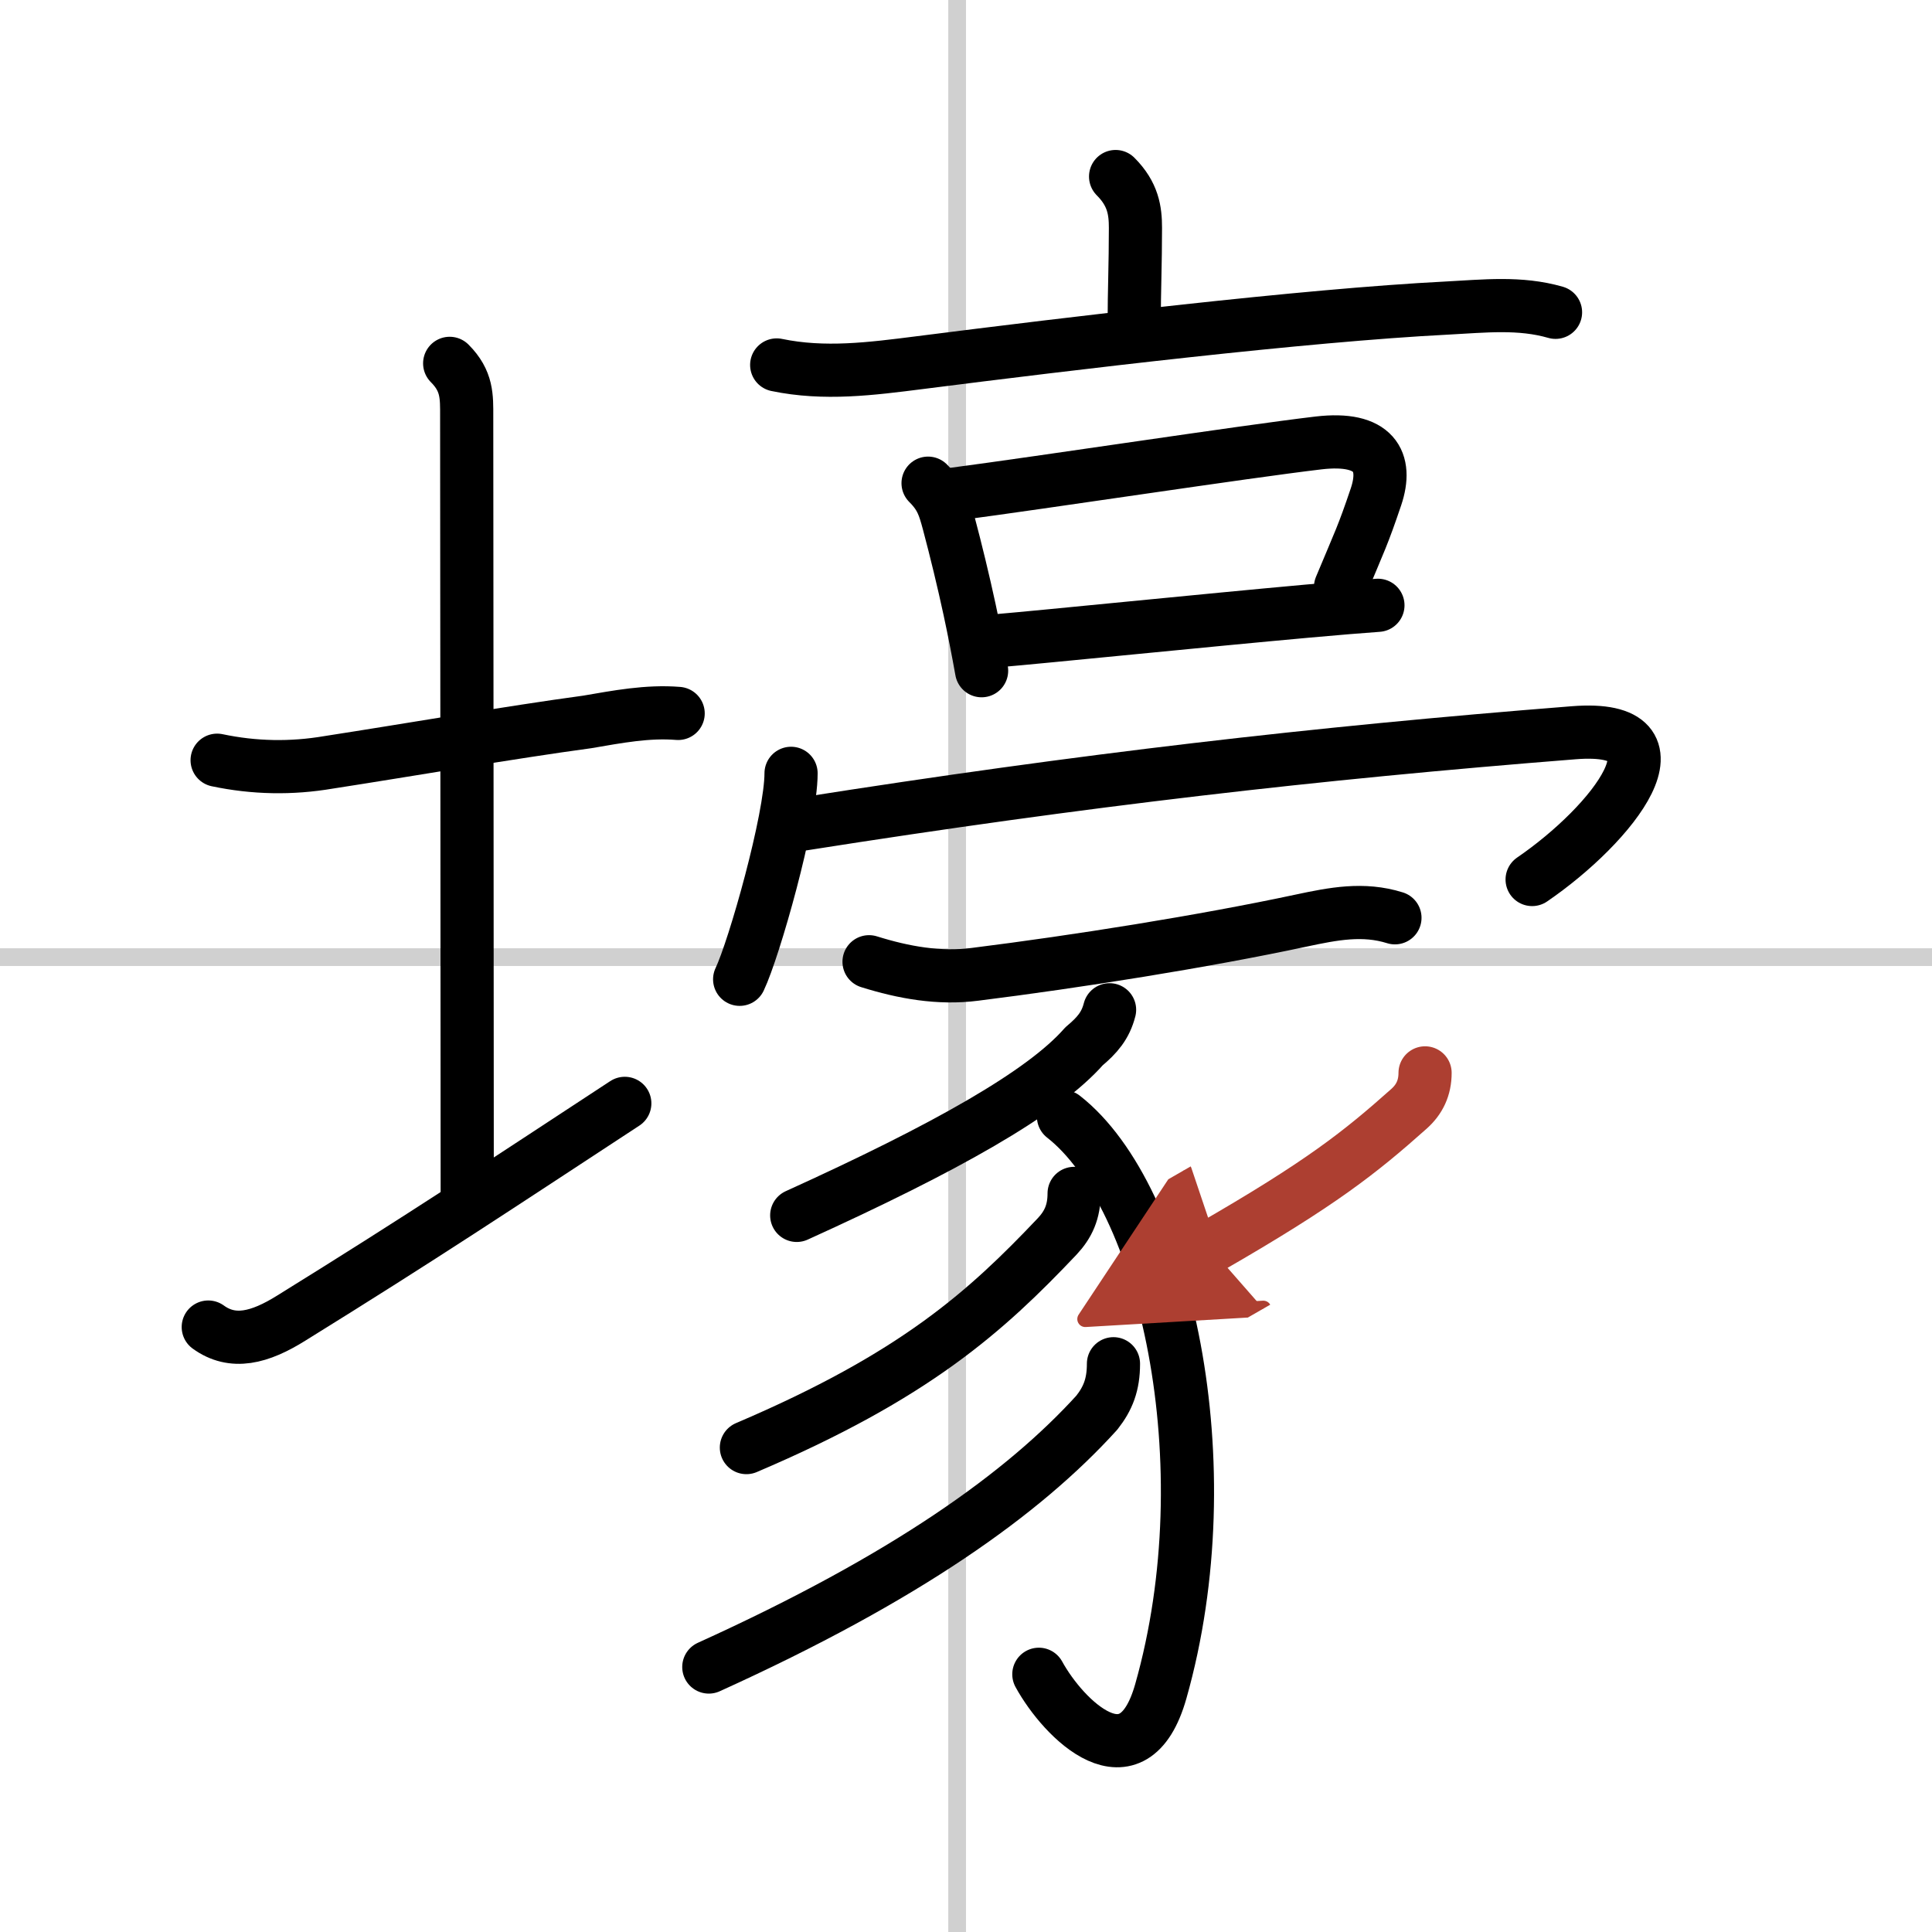 <svg width="400" height="400" viewBox="0 0 109 109" xmlns="http://www.w3.org/2000/svg"><defs><marker id="a" markerWidth="4" orient="auto" refX="1" refY="5" viewBox="0 0 10 10"><polyline points="0 0 10 5 0 10 1 5" fill="#ad3f31" stroke="#ad3f31"/></marker></defs><g fill="none" stroke="#000" stroke-linecap="round" stroke-linejoin="round" stroke-width="3"><rect width="100%" height="100%" fill="#fff" stroke="#fff"/><line x1="54" x2="54" y2="109" stroke="#d0d0d0" stroke-width="1"/><line x2="109" y1="54" y2="54" stroke="#d0d0d0" stroke-width="1"/><path d="m12.25 42.89c2.09 0.44 4.18 0.48 6.29 0.12 4.47-0.69 10.3-1.7 14.59-2.28 1.7-0.29 3.4-0.62 5.13-0.48"/><path d="m25.37 20.5c1 1 0.96 1.88 0.96 3 0 1.02 0.03 36.5 0.03 43.75"/><path d="M11.75,74.87c1.38,1,2.9,0.61,4.69-0.51C23.88,69.75,28,67,35.25,62.25"/><path d="m62.94 9.96c0.99 0.99 1.12 1.92 1.12 2.9 0 2.03-0.07 3.62-0.07 5.27"/><path d="m43.82 20.59c2.69 0.56 5.32 0.22 8.07-0.13 8.49-1.08 21.68-2.67 29.75-3.08 2.1-0.11 4.11-0.34 6.12 0.24"/><path d="m52.36 27.26c0.75 0.75 0.91 1.31 1.16 2.23 0.42 1.58 0.83 3.27 1.18 4.89 0.26 1.21 0.49 2.39 0.68 3.46"/><path d="m53.81 27.88c5.17-0.68 16.27-2.38 20.58-2.89 3.17-0.37 3.91 1.05 3.24 3.04-0.75 2.22-0.89 2.43-2 5.09"/><path d="m56.24 36.15c2.71-0.23 11.64-1.14 17.51-1.67 1.64-0.15 3.03-0.26 3.99-0.33"/><path d="m44.63 43.63c0 2.57-2.08 9.9-2.9 11.62"/><path d="M45.3,46.49C61.12,44,74.12,42.5,88.79,41.34c6.7-0.53,2.21,5.16-2.35,8.28"/><path d="m49.03 54.26c1.95 0.61 3.95 0.97 5.97 0.71 5.75-0.72 12.88-1.85 18.4-3.03 1.83-0.39 3.51-0.72 5.3-0.16"/><path d="m62.6 56.97c-0.23 0.9-0.7 1.44-1.44 2.06-2.31 2.63-7.79 5.72-16.21 9.54"/><path d="m60 63c5.75 4.5 9.12 19.62 5.49 32.42-1.56 5.51-5.49 1.58-6.88-0.96"/><path d="m60.6 67.33c0 1.04-0.33 1.76-0.96 2.43-4.02 4.24-8.02 7.86-17.53 11.91"/><path d="m62.82 76.94c0 1.18-0.31 1.96-0.94 2.76-4.13 4.55-10.75 9.3-21.89 14.35"/><path d="m80.4 60.53c0 0.85-0.32 1.5-0.9 2.02-2.75 2.45-4.94 4.2-11.25 7.83" marker-end="url(#a)" stroke="#ad3f31"/></g></svg>
